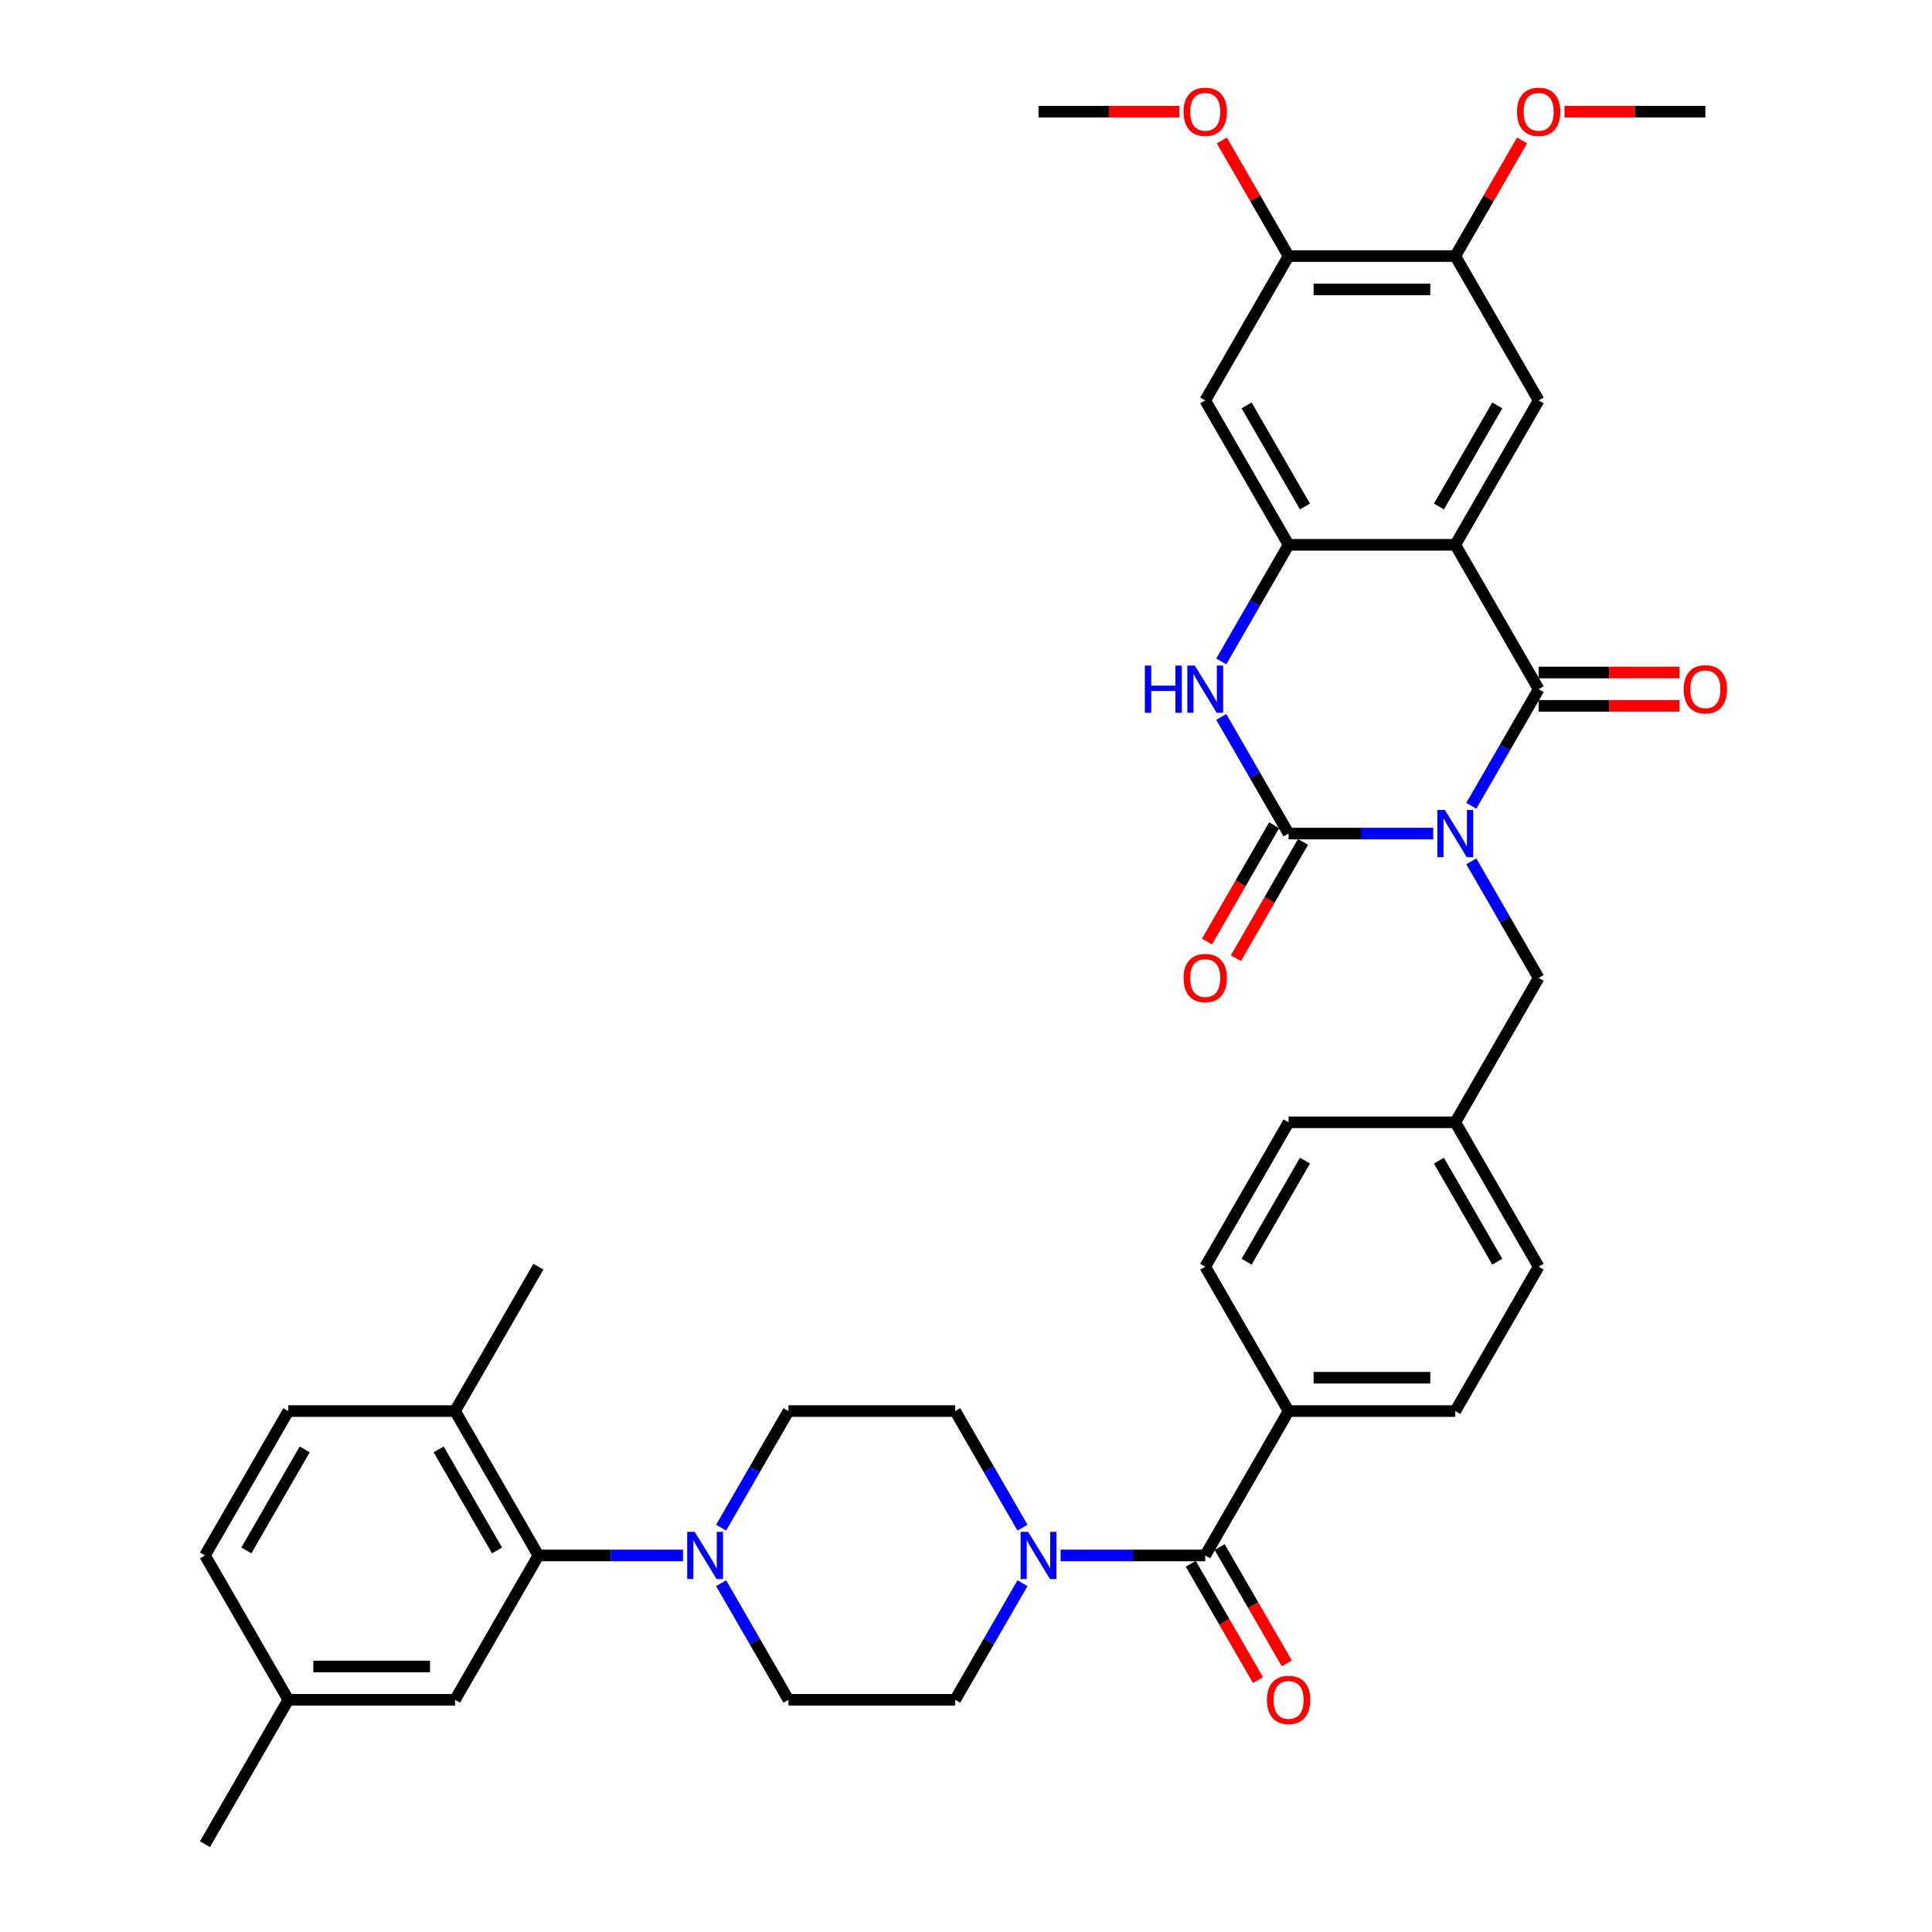 <?xml version='1.0' encoding='iso-8859-1'?>
<svg version='1.1' baseProfile='full'
              xmlns='http://www.w3.org/2000/svg'
                      xmlns:rdkit='http://www.rdkit.org/xml'
                      xmlns:xlink='http://www.w3.org/1999/xlink'
                  xml:space='preserve'
width='1000px' height='1000px' viewBox='0 0 1000 1000'>
<!-- END OF HEADER -->
<rect style='opacity:1.0;fill:#FFFFFF;stroke:none' width='1000' height='1000' x='0' y='0'> </rect>
<path class='bond-0' d='M 761.556,417.075 L 778.978,386.899' style='fill:none;fill-rule:evenodd;stroke:#0000FF;stroke-width:6px;stroke-linecap:butt;stroke-linejoin:miter;stroke-opacity:1' />
<path class='bond-0' d='M 778.978,386.899 L 796.4,356.723' style='fill:none;fill-rule:evenodd;stroke:#000000;stroke-width:6px;stroke-linecap:butt;stroke-linejoin:miter;stroke-opacity:1' />
<path class='bond-1' d='M 741.832,431.45 L 704.4,431.45' style='fill:none;fill-rule:evenodd;stroke:#0000FF;stroke-width:6px;stroke-linecap:butt;stroke-linejoin:miter;stroke-opacity:1' />
<path class='bond-1' d='M 704.4,431.45 L 666.968,431.45' style='fill:none;fill-rule:evenodd;stroke:#000000;stroke-width:6px;stroke-linecap:butt;stroke-linejoin:miter;stroke-opacity:1' />
<path class='bond-11' d='M 761.556,445.826 L 778.978,476.002' style='fill:none;fill-rule:evenodd;stroke:#0000FF;stroke-width:6px;stroke-linecap:butt;stroke-linejoin:miter;stroke-opacity:1' />
<path class='bond-11' d='M 778.978,476.002 L 796.4,506.178' style='fill:none;fill-rule:evenodd;stroke:#000000;stroke-width:6px;stroke-linecap:butt;stroke-linejoin:miter;stroke-opacity:1' />
<path class='bond-2' d='M 796.4,356.723 L 753.256,281.995' style='fill:none;fill-rule:evenodd;stroke:#000000;stroke-width:6px;stroke-linecap:butt;stroke-linejoin:miter;stroke-opacity:1' />
<path class='bond-16' d='M 796.4,365.351 L 832.857,365.351' style='fill:none;fill-rule:evenodd;stroke:#000000;stroke-width:6px;stroke-linecap:butt;stroke-linejoin:miter;stroke-opacity:1' />
<path class='bond-16' d='M 832.857,365.351 L 869.314,365.351' style='fill:none;fill-rule:evenodd;stroke:#FF0000;stroke-width:6px;stroke-linecap:butt;stroke-linejoin:miter;stroke-opacity:1' />
<path class='bond-16' d='M 796.4,348.094 L 832.857,348.094' style='fill:none;fill-rule:evenodd;stroke:#000000;stroke-width:6px;stroke-linecap:butt;stroke-linejoin:miter;stroke-opacity:1' />
<path class='bond-16' d='M 832.857,348.094 L 869.314,348.094' style='fill:none;fill-rule:evenodd;stroke:#FF0000;stroke-width:6px;stroke-linecap:butt;stroke-linejoin:miter;stroke-opacity:1' />
<path class='bond-4' d='M 666.968,431.45 L 649.546,401.274' style='fill:none;fill-rule:evenodd;stroke:#000000;stroke-width:6px;stroke-linecap:butt;stroke-linejoin:miter;stroke-opacity:1' />
<path class='bond-4' d='M 649.546,401.274 L 632.124,371.098' style='fill:none;fill-rule:evenodd;stroke:#0000FF;stroke-width:6px;stroke-linecap:butt;stroke-linejoin:miter;stroke-opacity:1' />
<path class='bond-14' d='M 659.495,427.136 L 642.113,457.243' style='fill:none;fill-rule:evenodd;stroke:#000000;stroke-width:6px;stroke-linecap:butt;stroke-linejoin:miter;stroke-opacity:1' />
<path class='bond-14' d='M 642.113,457.243 L 624.73,487.35' style='fill:none;fill-rule:evenodd;stroke:#FF0000;stroke-width:6px;stroke-linecap:butt;stroke-linejoin:miter;stroke-opacity:1' />
<path class='bond-14' d='M 674.441,435.765 L 657.058,465.872' style='fill:none;fill-rule:evenodd;stroke:#000000;stroke-width:6px;stroke-linecap:butt;stroke-linejoin:miter;stroke-opacity:1' />
<path class='bond-14' d='M 657.058,465.872 L 639.676,495.979' style='fill:none;fill-rule:evenodd;stroke:#FF0000;stroke-width:6px;stroke-linecap:butt;stroke-linejoin:miter;stroke-opacity:1' />
<path class='bond-8' d='M 753.256,281.995 L 796.4,207.267' style='fill:none;fill-rule:evenodd;stroke:#000000;stroke-width:6px;stroke-linecap:butt;stroke-linejoin:miter;stroke-opacity:1' />
<path class='bond-8' d='M 744.782,262.157 L 774.983,209.847' style='fill:none;fill-rule:evenodd;stroke:#000000;stroke-width:6px;stroke-linecap:butt;stroke-linejoin:miter;stroke-opacity:1' />
<path class='bond-38' d='M 753.256,281.995 L 666.968,281.995' style='fill:none;fill-rule:evenodd;stroke:#000000;stroke-width:6px;stroke-linecap:butt;stroke-linejoin:miter;stroke-opacity:1' />
<path class='bond-3' d='M 666.968,281.995 L 649.546,312.171' style='fill:none;fill-rule:evenodd;stroke:#000000;stroke-width:6px;stroke-linecap:butt;stroke-linejoin:miter;stroke-opacity:1' />
<path class='bond-3' d='M 649.546,312.171 L 632.124,342.347' style='fill:none;fill-rule:evenodd;stroke:#0000FF;stroke-width:6px;stroke-linecap:butt;stroke-linejoin:miter;stroke-opacity:1' />
<path class='bond-10' d='M 666.968,281.995 L 623.824,207.267' style='fill:none;fill-rule:evenodd;stroke:#000000;stroke-width:6px;stroke-linecap:butt;stroke-linejoin:miter;stroke-opacity:1' />
<path class='bond-10' d='M 675.442,262.157 L 645.241,209.847' style='fill:none;fill-rule:evenodd;stroke:#000000;stroke-width:6px;stroke-linecap:butt;stroke-linejoin:miter;stroke-opacity:1' />
<path class='bond-5' d='M 623.824,805.09 L 666.968,730.362' style='fill:none;fill-rule:evenodd;stroke:#000000;stroke-width:6px;stroke-linecap:butt;stroke-linejoin:miter;stroke-opacity:1' />
<path class='bond-6' d='M 623.824,805.09 L 586.392,805.09' style='fill:none;fill-rule:evenodd;stroke:#000000;stroke-width:6px;stroke-linecap:butt;stroke-linejoin:miter;stroke-opacity:1' />
<path class='bond-6' d='M 586.392,805.09 L 548.96,805.09' style='fill:none;fill-rule:evenodd;stroke:#0000FF;stroke-width:6px;stroke-linecap:butt;stroke-linejoin:miter;stroke-opacity:1' />
<path class='bond-23' d='M 616.351,809.404 L 633.733,839.511' style='fill:none;fill-rule:evenodd;stroke:#000000;stroke-width:6px;stroke-linecap:butt;stroke-linejoin:miter;stroke-opacity:1' />
<path class='bond-23' d='M 633.733,839.511 L 651.116,869.618' style='fill:none;fill-rule:evenodd;stroke:#FF0000;stroke-width:6px;stroke-linecap:butt;stroke-linejoin:miter;stroke-opacity:1' />
<path class='bond-23' d='M 631.297,800.775 L 648.679,830.882' style='fill:none;fill-rule:evenodd;stroke:#000000;stroke-width:6px;stroke-linecap:butt;stroke-linejoin:miter;stroke-opacity:1' />
<path class='bond-23' d='M 648.679,830.882 L 666.061,860.989' style='fill:none;fill-rule:evenodd;stroke:#FF0000;stroke-width:6px;stroke-linecap:butt;stroke-linejoin:miter;stroke-opacity:1' />
<path class='bond-18' d='M 529.236,790.714 L 511.813,760.538' style='fill:none;fill-rule:evenodd;stroke:#0000FF;stroke-width:6px;stroke-linecap:butt;stroke-linejoin:miter;stroke-opacity:1' />
<path class='bond-18' d='M 511.813,760.538 L 494.391,730.362' style='fill:none;fill-rule:evenodd;stroke:#000000;stroke-width:6px;stroke-linecap:butt;stroke-linejoin:miter;stroke-opacity:1' />
<path class='bond-19' d='M 529.236,819.465 L 511.813,849.641' style='fill:none;fill-rule:evenodd;stroke:#0000FF;stroke-width:6px;stroke-linecap:butt;stroke-linejoin:miter;stroke-opacity:1' />
<path class='bond-19' d='M 511.813,849.641 L 494.391,879.818' style='fill:none;fill-rule:evenodd;stroke:#000000;stroke-width:6px;stroke-linecap:butt;stroke-linejoin:miter;stroke-opacity:1' />
<path class='bond-7' d='M 373.259,819.465 L 390.681,849.641' style='fill:none;fill-rule:evenodd;stroke:#0000FF;stroke-width:6px;stroke-linecap:butt;stroke-linejoin:miter;stroke-opacity:1' />
<path class='bond-7' d='M 390.681,849.641 L 408.103,879.818' style='fill:none;fill-rule:evenodd;stroke:#000000;stroke-width:6px;stroke-linecap:butt;stroke-linejoin:miter;stroke-opacity:1' />
<path class='bond-9' d='M 353.534,805.09 L 316.102,805.09' style='fill:none;fill-rule:evenodd;stroke:#0000FF;stroke-width:6px;stroke-linecap:butt;stroke-linejoin:miter;stroke-opacity:1' />
<path class='bond-9' d='M 316.102,805.09 L 278.67,805.09' style='fill:none;fill-rule:evenodd;stroke:#000000;stroke-width:6px;stroke-linecap:butt;stroke-linejoin:miter;stroke-opacity:1' />
<path class='bond-41' d='M 373.259,790.714 L 390.681,760.538' style='fill:none;fill-rule:evenodd;stroke:#0000FF;stroke-width:6px;stroke-linecap:butt;stroke-linejoin:miter;stroke-opacity:1' />
<path class='bond-41' d='M 390.681,760.538 L 408.103,730.362' style='fill:none;fill-rule:evenodd;stroke:#000000;stroke-width:6px;stroke-linecap:butt;stroke-linejoin:miter;stroke-opacity:1' />
<path class='bond-12' d='M 796.4,207.267 L 753.256,132.539' style='fill:none;fill-rule:evenodd;stroke:#000000;stroke-width:6px;stroke-linecap:butt;stroke-linejoin:miter;stroke-opacity:1' />
<path class='bond-17' d='M 278.67,805.09 L 235.526,730.362' style='fill:none;fill-rule:evenodd;stroke:#000000;stroke-width:6px;stroke-linecap:butt;stroke-linejoin:miter;stroke-opacity:1' />
<path class='bond-17' d='M 257.253,802.509 L 227.052,750.2' style='fill:none;fill-rule:evenodd;stroke:#000000;stroke-width:6px;stroke-linecap:butt;stroke-linejoin:miter;stroke-opacity:1' />
<path class='bond-22' d='M 278.67,805.09 L 235.526,879.818' style='fill:none;fill-rule:evenodd;stroke:#000000;stroke-width:6px;stroke-linecap:butt;stroke-linejoin:miter;stroke-opacity:1' />
<path class='bond-13' d='M 623.824,207.267 L 666.968,132.539' style='fill:none;fill-rule:evenodd;stroke:#000000;stroke-width:6px;stroke-linecap:butt;stroke-linejoin:miter;stroke-opacity:1' />
<path class='bond-27' d='M 796.4,506.178 L 753.256,580.906' style='fill:none;fill-rule:evenodd;stroke:#000000;stroke-width:6px;stroke-linecap:butt;stroke-linejoin:miter;stroke-opacity:1' />
<path class='bond-29' d='M 753.256,132.539 L 770.529,102.622' style='fill:none;fill-rule:evenodd;stroke:#000000;stroke-width:6px;stroke-linecap:butt;stroke-linejoin:miter;stroke-opacity:1' />
<path class='bond-29' d='M 770.529,102.622 L 787.802,72.704' style='fill:none;fill-rule:evenodd;stroke:#FF0000;stroke-width:6px;stroke-linecap:butt;stroke-linejoin:miter;stroke-opacity:1' />
<path class='bond-40' d='M 753.256,132.539 L 666.968,132.539' style='fill:none;fill-rule:evenodd;stroke:#000000;stroke-width:6px;stroke-linecap:butt;stroke-linejoin:miter;stroke-opacity:1' />
<path class='bond-40' d='M 740.313,149.797 L 679.911,149.797' style='fill:none;fill-rule:evenodd;stroke:#000000;stroke-width:6px;stroke-linecap:butt;stroke-linejoin:miter;stroke-opacity:1' />
<path class='bond-30' d='M 666.968,132.539 L 649.695,102.622' style='fill:none;fill-rule:evenodd;stroke:#000000;stroke-width:6px;stroke-linecap:butt;stroke-linejoin:miter;stroke-opacity:1' />
<path class='bond-30' d='M 649.695,102.622 L 632.422,72.704' style='fill:none;fill-rule:evenodd;stroke:#FF0000;stroke-width:6px;stroke-linecap:butt;stroke-linejoin:miter;stroke-opacity:1' />
<path class='bond-15' d='M 666.968,730.362 L 753.256,730.362' style='fill:none;fill-rule:evenodd;stroke:#000000;stroke-width:6px;stroke-linecap:butt;stroke-linejoin:miter;stroke-opacity:1' />
<path class='bond-15' d='M 679.911,713.104 L 740.313,713.104' style='fill:none;fill-rule:evenodd;stroke:#000000;stroke-width:6px;stroke-linecap:butt;stroke-linejoin:miter;stroke-opacity:1' />
<path class='bond-39' d='M 666.968,730.362 L 623.824,655.634' style='fill:none;fill-rule:evenodd;stroke:#000000;stroke-width:6px;stroke-linecap:butt;stroke-linejoin:miter;stroke-opacity:1' />
<path class='bond-26' d='M 235.526,730.362 L 149.238,730.362' style='fill:none;fill-rule:evenodd;stroke:#000000;stroke-width:6px;stroke-linecap:butt;stroke-linejoin:miter;stroke-opacity:1' />
<path class='bond-34' d='M 235.526,730.362 L 278.67,655.634' style='fill:none;fill-rule:evenodd;stroke:#000000;stroke-width:6px;stroke-linecap:butt;stroke-linejoin:miter;stroke-opacity:1' />
<path class='bond-20' d='M 494.391,730.362 L 408.103,730.362' style='fill:none;fill-rule:evenodd;stroke:#000000;stroke-width:6px;stroke-linecap:butt;stroke-linejoin:miter;stroke-opacity:1' />
<path class='bond-21' d='M 494.391,879.818 L 408.103,879.818' style='fill:none;fill-rule:evenodd;stroke:#000000;stroke-width:6px;stroke-linecap:butt;stroke-linejoin:miter;stroke-opacity:1' />
<path class='bond-28' d='M 235.526,879.818 L 149.238,879.818' style='fill:none;fill-rule:evenodd;stroke:#000000;stroke-width:6px;stroke-linecap:butt;stroke-linejoin:miter;stroke-opacity:1' />
<path class='bond-28' d='M 222.583,862.56 L 162.181,862.56' style='fill:none;fill-rule:evenodd;stroke:#000000;stroke-width:6px;stroke-linecap:butt;stroke-linejoin:miter;stroke-opacity:1' />
<path class='bond-24' d='M 623.824,655.634 L 666.968,580.906' style='fill:none;fill-rule:evenodd;stroke:#000000;stroke-width:6px;stroke-linecap:butt;stroke-linejoin:miter;stroke-opacity:1' />
<path class='bond-24' d='M 645.241,653.054 L 675.442,600.744' style='fill:none;fill-rule:evenodd;stroke:#000000;stroke-width:6px;stroke-linecap:butt;stroke-linejoin:miter;stroke-opacity:1' />
<path class='bond-25' d='M 753.256,730.362 L 796.4,655.634' style='fill:none;fill-rule:evenodd;stroke:#000000;stroke-width:6px;stroke-linecap:butt;stroke-linejoin:miter;stroke-opacity:1' />
<path class='bond-42' d='M 149.238,730.362 L 106.094,805.09' style='fill:none;fill-rule:evenodd;stroke:#000000;stroke-width:6px;stroke-linecap:butt;stroke-linejoin:miter;stroke-opacity:1' />
<path class='bond-42' d='M 157.712,750.2 L 127.511,802.509' style='fill:none;fill-rule:evenodd;stroke:#000000;stroke-width:6px;stroke-linecap:butt;stroke-linejoin:miter;stroke-opacity:1' />
<path class='bond-31' d='M 753.256,580.906 L 666.968,580.906' style='fill:none;fill-rule:evenodd;stroke:#000000;stroke-width:6px;stroke-linecap:butt;stroke-linejoin:miter;stroke-opacity:1' />
<path class='bond-32' d='M 753.256,580.906 L 796.4,655.634' style='fill:none;fill-rule:evenodd;stroke:#000000;stroke-width:6px;stroke-linecap:butt;stroke-linejoin:miter;stroke-opacity:1' />
<path class='bond-32' d='M 744.782,600.744 L 774.983,653.054' style='fill:none;fill-rule:evenodd;stroke:#000000;stroke-width:6px;stroke-linecap:butt;stroke-linejoin:miter;stroke-opacity:1' />
<path class='bond-33' d='M 149.238,879.818 L 106.094,805.09' style='fill:none;fill-rule:evenodd;stroke:#000000;stroke-width:6px;stroke-linecap:butt;stroke-linejoin:miter;stroke-opacity:1' />
<path class='bond-35' d='M 149.238,879.818 L 106.094,954.545' style='fill:none;fill-rule:evenodd;stroke:#000000;stroke-width:6px;stroke-linecap:butt;stroke-linejoin:miter;stroke-opacity:1' />
<path class='bond-36' d='M 809.775,57.811 L 846.232,57.811' style='fill:none;fill-rule:evenodd;stroke:#FF0000;stroke-width:6px;stroke-linecap:butt;stroke-linejoin:miter;stroke-opacity:1' />
<path class='bond-36' d='M 846.232,57.811 L 882.689,57.811' style='fill:none;fill-rule:evenodd;stroke:#000000;stroke-width:6px;stroke-linecap:butt;stroke-linejoin:miter;stroke-opacity:1' />
<path class='bond-37' d='M 610.449,57.811 L 573.992,57.811' style='fill:none;fill-rule:evenodd;stroke:#FF0000;stroke-width:6px;stroke-linecap:butt;stroke-linejoin:miter;stroke-opacity:1' />
<path class='bond-37' d='M 573.992,57.811 L 537.535,57.811' style='fill:none;fill-rule:evenodd;stroke:#000000;stroke-width:6px;stroke-linecap:butt;stroke-linejoin:miter;stroke-opacity:1' />
<path  class='atom-0' d='M 747.855 419.232
L 755.862 432.175
Q 756.656 433.452, 757.933 435.765
Q 759.21 438.077, 759.279 438.215
L 759.279 419.232
L 762.524 419.232
L 762.524 443.669
L 759.176 443.669
L 750.581 429.518
Q 749.58 427.861, 748.51 425.962
Q 747.475 424.064, 747.164 423.477
L 747.164 443.669
L 743.989 443.669
L 743.989 419.232
L 747.855 419.232
' fill='#0000FF'/>
<path  class='atom-5' d='M 592.57 344.504
L 595.884 344.504
L 595.884 354.893
L 608.378 354.893
L 608.378 344.504
L 611.692 344.504
L 611.692 368.941
L 608.378 368.941
L 608.378 357.654
L 595.884 357.654
L 595.884 368.941
L 592.57 368.941
L 592.57 344.504
' fill='#0000FF'/>
<path  class='atom-5' d='M 618.422 344.504
L 626.43 357.447
Q 627.223 358.724, 628.501 361.037
Q 629.778 363.349, 629.847 363.488
L 629.847 344.504
L 633.091 344.504
L 633.091 368.941
L 629.743 368.941
L 621.149 354.79
Q 620.148 353.133, 619.078 351.235
Q 618.042 349.336, 617.732 348.749
L 617.732 368.941
L 614.556 368.941
L 614.556 344.504
L 618.422 344.504
' fill='#0000FF'/>
<path  class='atom-7' d='M 532.134 792.871
L 540.141 805.815
Q 540.935 807.092, 542.212 809.404
Q 543.489 811.717, 543.558 811.855
L 543.558 792.871
L 546.803 792.871
L 546.803 817.308
L 543.455 817.308
L 534.86 803.157
Q 533.86 801.5, 532.79 799.602
Q 531.754 797.703, 531.443 797.117
L 531.443 817.308
L 528.268 817.308
L 528.268 792.871
L 532.134 792.871
' fill='#0000FF'/>
<path  class='atom-8' d='M 359.557 792.871
L 367.565 805.815
Q 368.359 807.092, 369.636 809.404
Q 370.913 811.717, 370.982 811.855
L 370.982 792.871
L 374.226 792.871
L 374.226 817.308
L 370.878 817.308
L 362.284 803.157
Q 361.283 801.5, 360.213 799.602
Q 359.177 797.703, 358.867 797.117
L 358.867 817.308
L 355.691 817.308
L 355.691 792.871
L 359.557 792.871
' fill='#0000FF'/>
<path  class='atom-15' d='M 612.606 506.247
Q 612.606 500.38, 615.506 497.101
Q 618.405 493.822, 623.824 493.822
Q 629.243 493.822, 632.142 497.101
Q 635.041 500.38, 635.041 506.247
Q 635.041 512.184, 632.107 515.566
Q 629.174 518.914, 623.824 518.914
Q 618.439 518.914, 615.506 515.566
Q 612.606 512.218, 612.606 506.247
M 623.824 516.153
Q 627.551 516.153, 629.553 513.668
Q 631.59 511.148, 631.59 506.247
Q 631.59 501.45, 629.553 499.034
Q 627.551 496.583, 623.824 496.583
Q 620.096 496.583, 618.06 498.999
Q 616.058 501.415, 616.058 506.247
Q 616.058 511.183, 618.06 513.668
Q 620.096 516.153, 623.824 516.153
' fill='#FF0000'/>
<path  class='atom-17' d='M 871.471 356.792
Q 871.471 350.924, 874.37 347.645
Q 877.27 344.366, 882.689 344.366
Q 888.108 344.366, 891.007 347.645
Q 893.906 350.924, 893.906 356.792
Q 893.906 362.728, 890.972 366.111
Q 888.039 369.459, 882.689 369.459
Q 877.304 369.459, 874.37 366.111
Q 871.471 362.763, 871.471 356.792
M 882.689 366.697
Q 886.416 366.697, 888.418 364.212
Q 890.455 361.693, 890.455 356.792
Q 890.455 351.994, 888.418 349.578
Q 886.416 347.127, 882.689 347.127
Q 878.961 347.127, 876.925 349.543
Q 874.923 351.959, 874.923 356.792
Q 874.923 361.727, 876.925 364.212
Q 878.961 366.697, 882.689 366.697
' fill='#FF0000'/>
<path  class='atom-24' d='M 655.75 879.887
Q 655.75 874.019, 658.65 870.74
Q 661.549 867.461, 666.968 867.461
Q 672.387 867.461, 675.286 870.74
Q 678.185 874.019, 678.185 879.887
Q 678.185 885.823, 675.252 889.206
Q 672.318 892.554, 666.968 892.554
Q 661.583 892.554, 658.65 889.206
Q 655.75 885.858, 655.75 879.887
M 666.968 889.793
Q 670.696 889.793, 672.697 887.307
Q 674.734 884.788, 674.734 879.887
Q 674.734 875.089, 672.697 872.673
Q 670.696 870.222, 666.968 870.222
Q 663.24 870.222, 661.204 872.638
Q 659.202 875.054, 659.202 879.887
Q 659.202 884.822, 661.204 887.307
Q 663.24 889.793, 666.968 889.793
' fill='#FF0000'/>
<path  class='atom-30' d='M 785.183 57.88
Q 785.183 52.013, 788.082 48.733
Q 790.981 45.455, 796.4 45.455
Q 801.819 45.455, 804.719 48.733
Q 807.618 52.013, 807.618 57.88
Q 807.618 63.817, 804.684 67.199
Q 801.75 70.547, 796.4 70.547
Q 791.016 70.547, 788.082 67.199
Q 785.183 63.851, 785.183 57.88
M 796.4 67.786
Q 800.128 67.786, 802.13 65.301
Q 804.166 62.781, 804.166 57.88
Q 804.166 53.082, 802.13 50.666
Q 800.128 48.216, 796.4 48.216
Q 792.673 48.216, 790.636 50.632
Q 788.634 53.048, 788.634 57.88
Q 788.634 62.816, 790.636 65.301
Q 792.673 67.786, 796.4 67.786
' fill='#FF0000'/>
<path  class='atom-31' d='M 612.606 57.88
Q 612.606 52.013, 615.506 48.733
Q 618.405 45.455, 623.824 45.455
Q 629.243 45.455, 632.142 48.733
Q 635.041 52.013, 635.041 57.88
Q 635.041 63.817, 632.107 67.199
Q 629.174 70.547, 623.824 70.547
Q 618.439 70.547, 615.506 67.199
Q 612.606 63.851, 612.606 57.88
M 623.824 67.786
Q 627.551 67.786, 629.553 65.301
Q 631.59 62.781, 631.59 57.88
Q 631.59 53.082, 629.553 50.666
Q 627.551 48.216, 623.824 48.216
Q 620.096 48.216, 618.06 50.632
Q 616.058 53.048, 616.058 57.88
Q 616.058 62.816, 618.06 65.301
Q 620.096 67.786, 623.824 67.786
' fill='#FF0000'/>
</svg>
